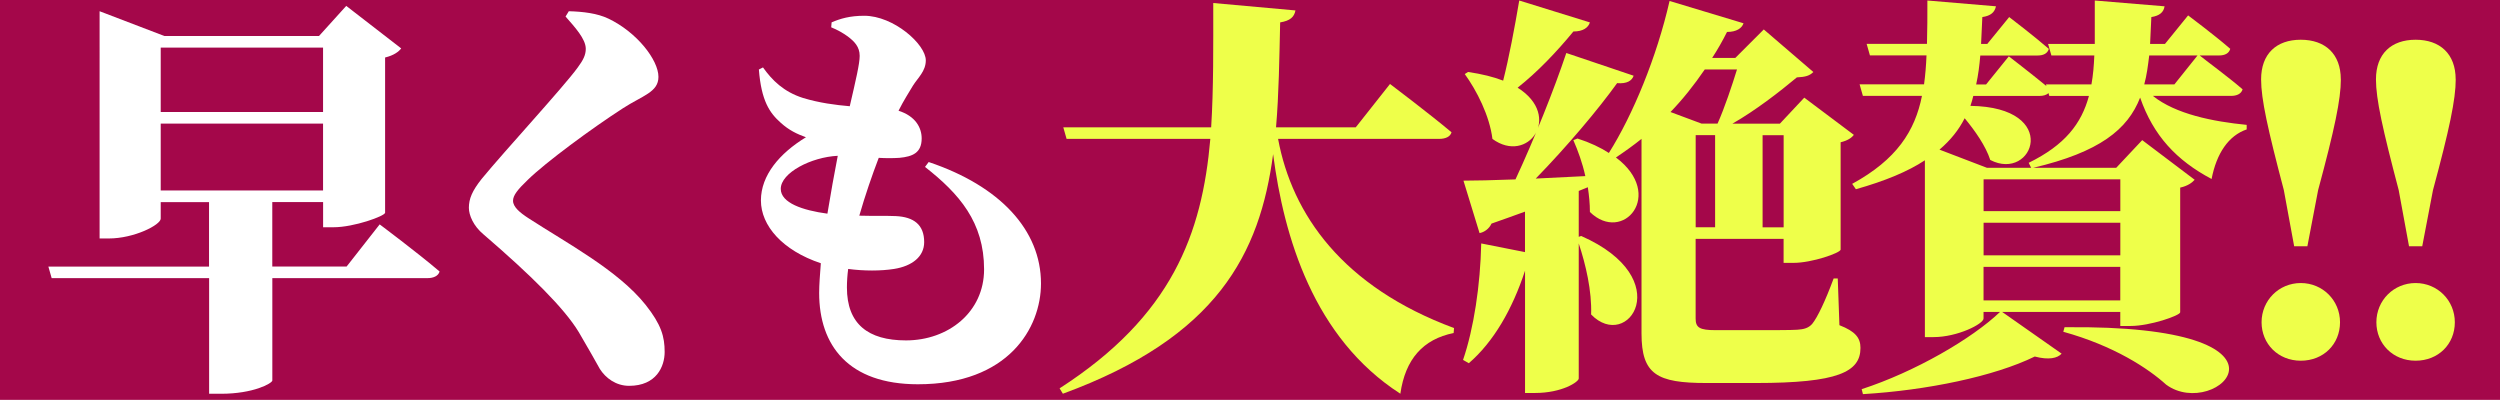 <?xml version="1.0" encoding="UTF-8"?><svg id="_レイヤー_2" xmlns="http://www.w3.org/2000/svg" width="539.15" height="86.24" viewBox="0 0 539.15 86.24"><defs><style>.cls-1{fill:#a4074a;}.cls-2{fill:#fff;}.cls-3{fill:#eeff4a;}</style></defs><g id="txt"><rect class="cls-1" width="539.15" height="86.24"/><path class="cls-2" d="M81.88,48.39s8.11,6.06,12.92,10.16c-.27.98-1.34,1.43-2.58,1.43h-33.49v22.09c-.09.62-4.1,2.85-11.05,2.85h-2.58v-24.94H11.14l-.71-2.49h34.65v-13.9h-10.42v3.56c0,1.34-5.7,4.28-11.22,4.28h-1.96V2.42l13.99,5.35h33.32l5.88-6.5,11.85,9.17c-.53.71-1.6,1.51-3.47,1.96v33.49c-.09.71-6.68,3.12-11.14,3.12h-2.23v-5.43h-10.96v13.9h16.03l7.13-9.09ZM34.66,10.26v13.9h35.01v-13.9h-35.01ZM69.67,41.08v-14.43h-35.01v14.43h35.01Z"/><path class="cls-2" d="M121.96,3.58l.71-1.16c3.12.09,6.15.45,8.55,1.6,6.15,2.94,10.78,8.91,10.78,12.56,0,3.3-3.39,4.01-7.66,6.77-6.77,4.37-16.66,11.67-20.49,15.41-2.23,2.14-3.21,3.38-3.21,4.54,0,1.34,1.51,2.58,3.3,3.74,8.2,5.34,19.33,11.22,25.3,18.71,3.39,4.28,4.1,6.86,4.1,10.16,0,3.12-1.78,7.3-7.66,7.3-2.85,0-5.08-1.69-6.32-3.65-1.16-2.05-2.23-4.01-4.54-7.93-3.12-5.17-10.33-12.29-20.58-21.11-2.14-1.78-3.12-4.1-3.12-5.7,0-1.96.71-3.65,2.76-6.24,4.9-5.97,17.55-19.69,20.67-23.96,1.25-1.69,1.78-2.76,1.78-4.1,0-2.14-2.41-4.72-4.36-6.95Z"/><path class="cls-2" d="M200.27,34.94c15.41,5.17,24.23,14.7,24.23,26.19,0,9.62-7.04,21.74-26.55,21.74-14.97,0-21.29-8.37-21.29-19.69,0-1.78.18-4.01.36-6.41-8.28-2.76-12.92-8.11-12.92-13.54s4.01-10.16,9.71-13.63c-1.96-.71-3.65-1.51-5.43-3.12-2.41-2.14-4.19-4.72-4.72-11.49l.89-.45c1.96,2.76,4.45,5.26,8.64,6.59,3.56,1.07,6.95,1.51,10.07,1.78,1.34-5.79,2.14-9.18,2.14-10.87,0-1.96-1.16-3.12-2.58-4.19-.98-.71-2.23-1.43-3.56-1.96l.09-1.07c1.87-.8,3.92-1.42,7.04-1.42,6.32,0,13.27,6.15,13.27,9.62,0,2.32-1.69,3.74-2.76,5.43-.89,1.51-1.96,3.12-3.12,5.43,3.65,1.16,4.99,3.65,4.99,5.97,0,3.12-1.96,3.92-4.81,4.19-1.43.09-2.94.09-4.45,0-1.43,3.74-2.94,8.11-4.19,12.47,3.12.09,5.88,0,7.84.09,3.92.18,6.15,1.87,6.15,5.61,0,3.12-2.58,5.17-6.5,5.79-2.85.45-6.5.45-9.89,0-.18,1.34-.27,2.76-.27,4.01,0,7.84,4.54,11.4,12.74,11.4,9.09,0,16.84-6.06,16.84-15.32,0-10.16-5.34-16.3-12.74-22.09l.8-1.07ZM178.44,46.07c.71-4.37,1.51-8.73,2.23-12.47-5.7.27-12.29,3.65-12.29,7.13,0,3.03,4.72,4.63,10.07,5.35Z"/><path class="cls-3" d="M275.63,29.95c3.03,16.3,13.9,31.89,37.95,40.8l-.09,1.07c-6.59,1.34-10.42,5.61-11.49,13.09-18.71-12.03-25.12-33.85-27.44-51.67-2.85,21.47-12.03,39.46-45.34,51.67l-.71-1.16c24.23-15.59,30.73-33.32,32.51-53.8h-31l-.71-2.49h31.89c.53-8.46.45-17.37.45-26.81l17.73,1.6c-.27,1.43-1.16,2.23-3.3,2.58-.18,7.84-.27,15.41-.89,22.63h17.19l7.39-9.35s8.28,6.24,13.27,10.42c-.27.98-1.34,1.42-2.67,1.42h-34.74Z"/><path class="cls-3" d="M396.69,70.13c3.47,1.34,4.54,2.76,4.54,4.9,0,5.17-4.81,7.57-22.54,7.57h-10.69c-10.69,0-13.99-1.87-13.99-10.69V29.95c-1.78,1.43-3.65,2.76-5.52,4.01,10.69,8.02,1.51,18.71-5.61,11.76,0-1.78-.18-3.56-.45-5.34l-1.96.8v9.89l.53-.18c20.85,9.18,10.07,25.12,2.14,16.93.18-5.08-1.16-10.78-2.67-15.32v29.13c0,.71-3.56,3.12-9.44,3.12h-2.14v-26.37c-2.76,8.37-6.77,15.32-12.12,19.95l-1.25-.71c2.32-6.77,3.74-16.21,3.92-25.12l9.44,1.87v-8.73c-2.23.8-4.63,1.69-7.22,2.58-.53,1.16-1.6,1.87-2.58,2.05l-3.47-11.31c2.4,0,6.41-.09,11.22-.27,4.1-8.82,8.37-19.51,10.96-27.26l14.52,4.9c-.36,1.07-1.43,1.78-3.56,1.6-4.1,5.7-10.78,13.63-17.55,20.58l10.69-.53c-.62-2.85-1.6-5.52-2.58-7.75l.89-.36c2.76.89,4.99,1.96,6.77,3.12,5.17-8.2,10.33-20.67,13.09-32.78l15.95,4.81c-.36,1.07-1.51,1.87-3.56,1.87-.98,1.96-2.05,3.83-3.21,5.61h4.99l6.15-6.15,10.69,9.18c-.8.8-1.69,1.07-3.56,1.16-3.74,3.12-8.91,7.13-13.9,9.98h10.24l5.26-5.61,10.69,8.02c-.45.62-1.34,1.25-2.85,1.6v23.16c-.09.71-6.15,2.85-10.16,2.85h-2.14v-5.17h-18.97v17.19c0,1.96.89,2.49,4.28,2.49h9.89c3.3,0,6.24,0,7.75-.09,1.43-.09,2.41-.36,3.21-1.25,1.16-1.42,2.85-4.99,4.63-9.8h.89l.36,10.07ZM342.88,4.83c-.36,1.16-1.51,1.96-3.56,1.96-3.65,4.45-7.84,8.82-12.03,12.12,9.8,6.15,2.23,16.66-5.43,11.05-.62-4.99-3.38-10.42-5.97-13.99l.71-.45c3.03.45,5.52,1.07,7.57,1.87,1.25-4.9,2.49-11.49,3.47-17.28l15.23,4.72ZM367.65,14.98c-2.32,3.39-4.72,6.41-7.39,9.18l6.68,2.49h3.47c1.51-3.38,3.12-8.2,4.19-11.67h-6.95ZM365.69,49.01h4.19v-19.87h-4.19v19.87ZM380.12,29.15v19.87h4.54v-19.87h-4.54Z"/><path class="cls-3" d="M464.3,20.69c4.9,3.92,12.92,5.52,20.22,6.24v.98c-3.92,1.34-6.5,5.17-7.57,10.69-7.57-4.01-12.56-9.35-15.41-17.55-2.67,6.86-8.73,11.76-23.07,15.14h17.91l5.61-5.97,11.31,8.55c-.53.62-1.51,1.34-3.12,1.69v26.9c-.09.71-6.5,2.94-10.69,2.94h-2.23v-3.03h-25.48l12.83,9c-.89.98-2.76,1.42-5.79.62-8.73,4.28-23.34,7.3-37.06,8.11l-.27-1.07c11.49-3.74,23.78-10.87,29.84-16.66h-3.56v1.42c0,1.16-5.61,4.01-10.78,4.01h-1.87v-38.13c-3.65,2.41-8.55,4.45-14.88,6.24l-.8-1.16c9.62-5.26,13.54-11.4,15.05-18.97h-12.74l-.71-2.49h13.9c.27-1.96.45-4.1.53-6.24h-12.2l-.71-2.49h13.01c.09-2.94.09-6.06.09-9.35l14.79,1.25c-.27,1.25-1.07,2.05-2.94,2.32-.09,1.96-.18,3.92-.27,5.79h1.34l4.72-5.79s5.26,4.01,8.55,6.86c-.27.98-1.16,1.43-2.4,1.43h-12.38c-.18,2.14-.45,4.28-.89,6.24h2.14l4.9-6.06s4.63,3.56,8.11,6.41l-.09-.36h9.8c.36-1.96.53-4.01.62-6.24h-9.26l-.71-2.49h10.07V.11l15.05,1.25c-.18,1.25-1.07,2.05-2.85,2.32-.09,2.05-.18,3.92-.27,5.79h3.21l4.99-6.15s5.61,4.19,9.09,7.21c-.27.98-1.16,1.43-2.41,1.43h-4.19c1.07.89,6.06,4.54,9.26,7.3-.27.98-1.25,1.42-2.49,1.42h-16.84ZM437.49,35.12c7.84-3.83,11.4-8.46,13.01-14.43h-8.55l-.18-.62c-.45.45-1.16.62-1.96.62h-14.25c-.18.71-.36,1.43-.62,2.14,19.69.27,13.54,16.48,4.28,11.67-.98-3.03-3.3-6.32-5.52-9-1.25,2.49-3.03,4.72-5.43,6.77l10.24,3.92h9.53l-.53-1.07ZM427.78,38.68v6.86h29.49v-6.86h-29.49ZM427.78,55.07h29.49v-7.04h-29.49v7.04ZM457.26,64.78v-7.22h-29.49v7.22h29.49ZM445.24,70.57c54.52-.62,32.78,20.4,21.91,12.38-3.83-3.47-11.22-8.37-22.18-11.4l.27-.98ZM463.5,11.96c-.27,2.23-.53,4.28-1.07,6.24h6.5l4.99-6.24h-10.42Z"/><path class="cls-3" d="M504.83,17.12c0,4.28-1.34,10.69-4.9,23.87l-2.32,12.12h-2.85l-2.23-12.12c-3.47-13.18-4.9-19.6-4.9-23.87,0-5.52,3.3-8.55,8.55-8.55s8.64,3.03,8.64,8.55ZM487.73,69.5c0-4.72,3.74-8.46,8.46-8.46s8.46,3.74,8.46,8.46-3.56,8.29-8.46,8.29-8.46-3.65-8.46-8.29Z"/><path class="cls-3" d="M529.6,17.12c0,4.28-1.34,10.69-4.9,23.87l-2.32,12.12h-2.85l-2.23-12.12c-3.47-13.18-4.9-19.6-4.9-23.87,0-5.52,3.3-8.55,8.55-8.55s8.64,3.03,8.64,8.55ZM512.49,69.5c0-4.72,3.74-8.46,8.46-8.46s8.46,3.74,8.46,8.46-3.56,8.29-8.46,8.29-8.46-3.65-8.46-8.29Z"/></g></svg>